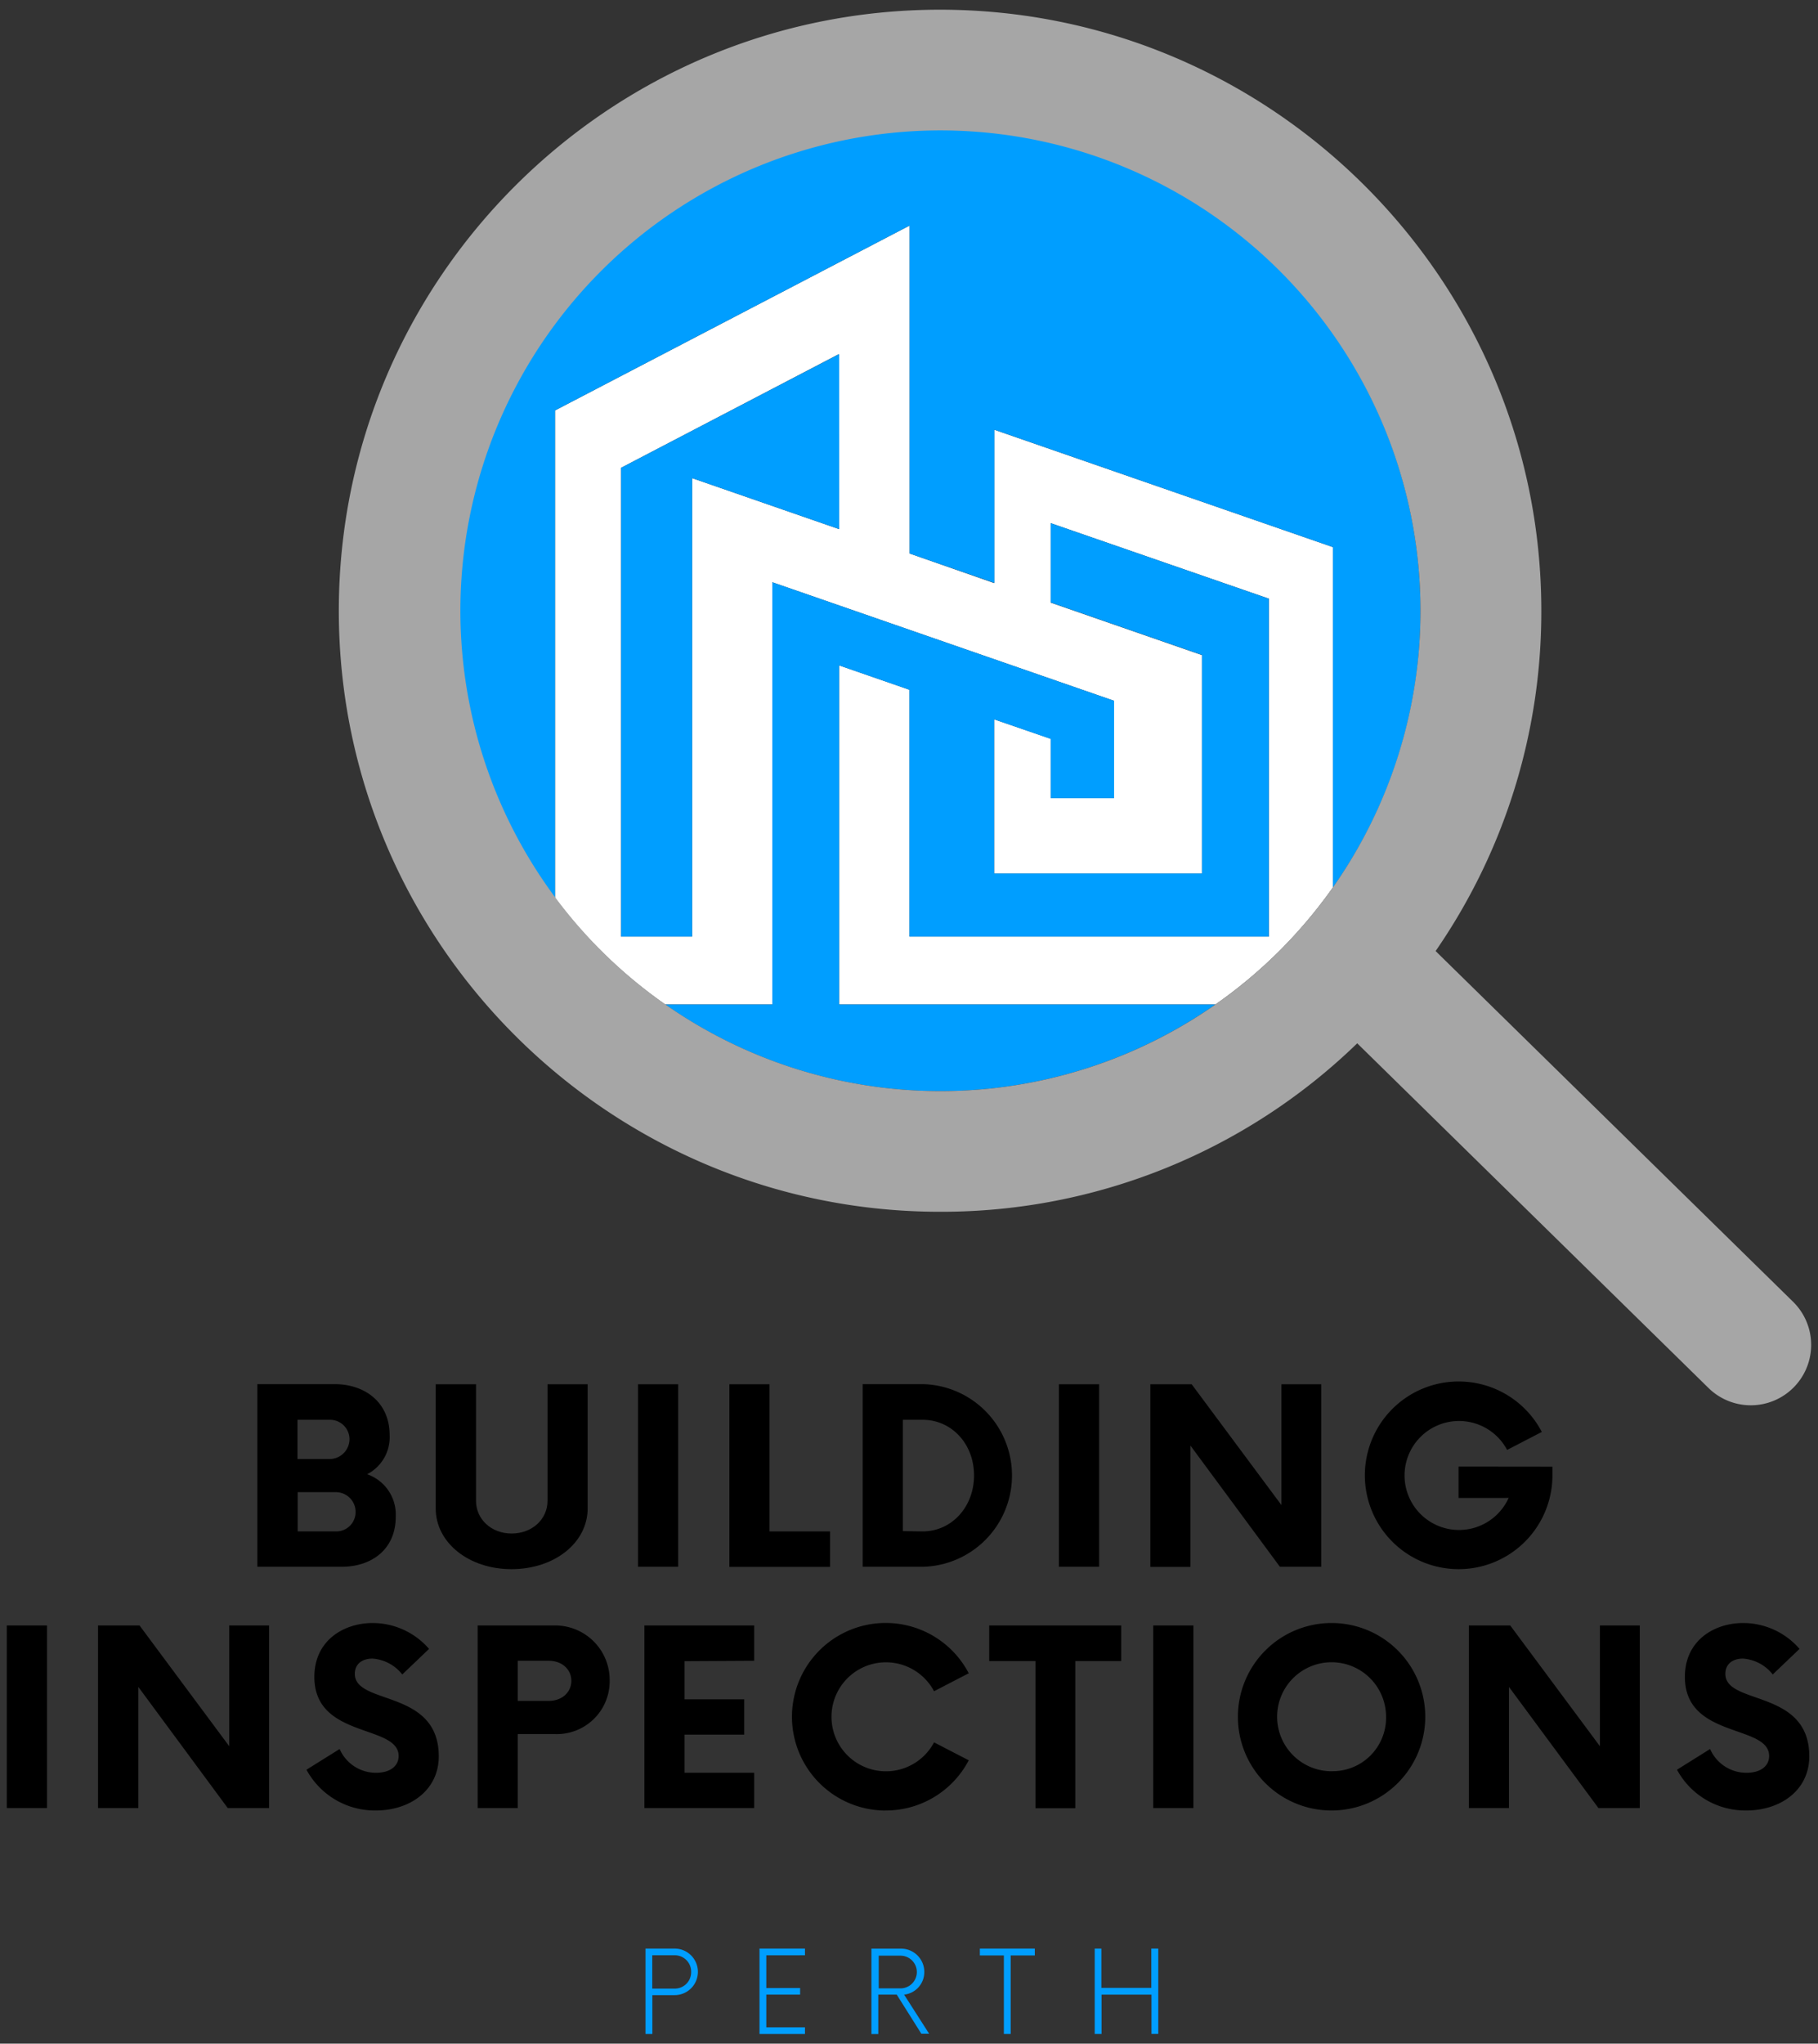 <svg id="Layer_1" data-name="Layer 1" xmlns="http://www.w3.org/2000/svg" viewBox="0 0 333.8 375"><rect x="0" y="0" width="333.8" height="375" fill="#333333" stroke="none"/><defs><style>.cls-1{fill:#fff;}.cls-2{fill:#009eff;}.cls-3{fill:#a6a6a6;}</style></defs><g id="glyph-0-0"><path d="M67.41,270.51a7.64,7.64,0,0,0,4.13-7.2c0-5.92-4.47-9.33-10.11-9.33H47.25v33.51H62.72c5.58,0,9.94-3.25,9.94-9.16A7.83,7.83,0,0,0,67.41,270.51Zm-3.24-6.42a3.66,3.66,0,0,1-3.63,3.63H54.62v-7.2h5.92A3.57,3.57,0,0,1,64.17,264.09ZM61.66,281h-7v-7.2h7a3.62,3.62,0,0,1,3.63,3.63A3.54,3.54,0,0,1,61.66,281Z"/></g><g id="glyph-0-1"><path d="M93.9,287.93c7.93,0,14-4.86,14-11.16V254h-7.37v21.39c0,3.4-2.85,6-6.59,6s-6.54-2.63-6.54-6V254H80v22.79C80,283.07,86.08,287.93,93.9,287.93Z"/></g><g id="glyph-0-2"><path d="M117.15,287.49h7.37V254h-7.37Z"/></g><g id="glyph-0-3"><path d="M141.29,281V254h-7.37v33.51H152.4V281Z"/></g><g id="glyph-0-4"><path d="M158.4,287.49h11.06a16.76,16.76,0,0,0,0-33.51H158.4Zm7.37-6.54V260.52h3.63c5.31,0,9.44,4.4,9.44,10.21S174.71,281,169.4,281Z"/></g><g id="glyph-0-2-2" data-name="glyph-0-2"><path d="M194.43,287.49h7.38V254h-7.38Z"/></g><g id="glyph-0-5"><path d="M235.28,254v22.17L218.8,254h-7.59v33.51h7.37V265.26L235,287.49h7.59V254Z"/></g><g id="glyph-0-6"><path d="M267.8,269.11v5.75H277a10,10,0,1,1-.28-8.81l6.37-3.3a17.22,17.22,0,1,0,1.95,8v-1.62Z"/></g><g id="glyph-0-2-3" data-name="glyph-0-2"><path d="M1.25,331.76H8.63v-33.5H1.25Z"/></g><g id="glyph-0-5-2" data-name="glyph-0-5"><path d="M42.09,298.26v22.16L25.62,298.26H18v33.5H25.4V309.54l16.41,22.22h7.6v-33.5Z"/></g><g id="glyph-0-7"><path d="M69,332.21c6.25,0,11.56-3.69,11.56-9.94,0-12.4-15.41-9.32-15.41-15.13,0-1.9,1.45-2.8,3.24-2.8a7.63,7.63,0,0,1,5.47,2.91l4.92-4.69a13.74,13.74,0,0,0-10.34-4.75c-5.3,0-10.72,3.18-10.72,9.89,0,11.38,15.47,8.65,15.47,14.51,0,1.85-1.56,3.08-4.13,3.08a7.26,7.26,0,0,1-6.7-4.36l-6.09,3.8A14.28,14.28,0,0,0,69,332.21Z"/></g><g id="glyph-0-8"><path d="M101.94,298.26H87.7v33.5h7.37V318.19h6.87a9.7,9.7,0,0,0,10-9.83A10,10,0,0,0,101.94,298.26Zm-1.17,13.84h-5.7v-7.36h5.7c2.34,0,4.13,1.51,4.13,3.68S103.11,312.1,100.77,312.1Z"/></g><g id="glyph-0-9"><path d="M138.48,304.74v-6.48H118.32v33.5h20.16v-6.47H125.69v-7h10.95v-6.48H125.69v-7Z"/></g><g id="glyph-0-10"><path d="M162.62,332.21A17.17,17.17,0,0,0,177.87,323l-6.37-3.29a10,10,0,1,1,0-9.38l6.37-3.3a17.21,17.21,0,1,0-15.25,25.19Z"/></g><g id="glyph-0-11"><path d="M205.86,298.26H181.63v6.53h8.49v27h7.31v-27h8.43Z"/></g><g id="glyph-0-2-4" data-name="glyph-0-2"><path d="M211.74,331.76h7.38v-33.5h-7.38Z"/></g><g id="glyph-0-12"><path d="M244.49,332.21a17.2,17.2,0,1,0-17.2-17.2A17.17,17.17,0,0,0,244.49,332.21Zm0-7.2a10,10,0,1,1,10-10A9.8,9.8,0,0,1,244.49,325Z"/></g><g id="glyph-0-5-3" data-name="glyph-0-5"><path d="M293.76,298.26v22.16l-16.47-22.16H269.7v33.5h7.36V309.54l16.42,22.22h7.6v-33.5Z"/></g><g id="glyph-0-7-2" data-name="glyph-0-7"><path d="M320.64,332.21c6.25,0,11.56-3.69,11.56-9.94,0-12.4-15.41-9.32-15.41-15.13,0-1.9,1.45-2.8,3.23-2.8a7.63,7.63,0,0,1,5.47,2.91l4.92-4.69a13.7,13.7,0,0,0-10.33-4.75c-5.31,0-10.72,3.18-10.72,9.89,0,11.38,15.47,8.65,15.47,14.51,0,1.85-1.57,3.08-4.14,3.08a7.26,7.26,0,0,1-6.7-4.36l-6.08,3.8A14.27,14.27,0,0,0,320.64,332.21Z"/></g><path class="cls-1" d="M182.55,78.85V107L167,101.56V41.39L101.91,75.31v89.45a88.85,88.85,0,0,0,20.24,19.56H141.8V106.84l62.75,21.75v17.83H192.92V135.56L182.55,132v28.31h38.14v-40.1l-27.77-9.63V96L233,109.86v62H167V126.57l-12.9-4.47v62.22h69.06a88.27,88.27,0,0,0,12.15-10.23,89.48,89.48,0,0,0,9.42-11.24V100.39ZM154.07,97.09l-27-9.36v84.13H114v-86l40-20.87Z"/><path class="cls-2" d="M192.92,110.55l27.77,9.63v40.1H182.55V132l10.37,3.59v10.86h11.63V128.59L141.8,106.84v77.48H122.15a88.16,88.16,0,0,0,101,0H154.07V122.1l12.9,4.47v45.29h66v-62L192.92,96Z"/><path class="cls-2" d="M260.81,112.08a88.22,88.22,0,1,0-158.9,52.68V75.31L167,41.39v60.17l15.58,5.4V78.85l62.15,21.54v62.46A87.5,87.5,0,0,0,260.81,112.08Z"/><polygon class="cls-2" points="127.08 87.73 154.07 97.09 154.07 64.97 114.03 85.84 114.03 171.86 127.08 171.86 127.08 87.73"/><path class="cls-3" d="M329.23,238.87l-65.64-64.36A109.47,109.47,0,0,0,283,112.07C283,51.26,233.46,1.78,172.59,1.78S62.21,51.26,62.21,112.07s49.52,110.28,110.38,110.28a109.64,109.64,0,0,0,76.61-30.91l64.49,63.24a11.08,11.08,0,0,0,15.54-15.81Zm-84.53-76a89.48,89.48,0,0,1-9.42,11.24,88.14,88.14,0,1,1,9.42-11.24Z"/><g id="glyph-1-0"><path class="cls-2" d="M123.87,357.55h-5.35v15.67h1.26v-7.13h4.09a4.27,4.27,0,1,0,0-8.54Zm-.11,7.34h-4v-6.11h4a3,3,0,0,1,3.14,3.06A3,3,0,0,1,123.76,364.89Z"/></g><g id="glyph-1-1"><path class="cls-2" d="M147.8,358.78v-1.23h-8.35v15.67h8.35V372h-7.1v-6h6.21v-1.21H140.7v-6Z"/></g><g id="glyph-1-2"><path class="cls-2" d="M166,366a4.16,4.16,0,0,0,3.71-4.15,4.27,4.27,0,0,0-4.28-4.29H160v15.67h1.26V366h3.39l4.52,7.18h1.43Zm-4.66-1.15v-6h4a3,3,0,1,1,0,6Z"/></g><g id="glyph-1-3"><path class="cls-2" d="M190,357.55H179.91v1.26h4.41v14.41h1.25V358.81H190Z"/></g><g id="glyph-1-4"><path class="cls-2" d="M211.39,357.55v7.21h-9.17v-7.21H201v15.67h1.25V366h9.17v7.21h1.25V357.55Z"/></g></svg>